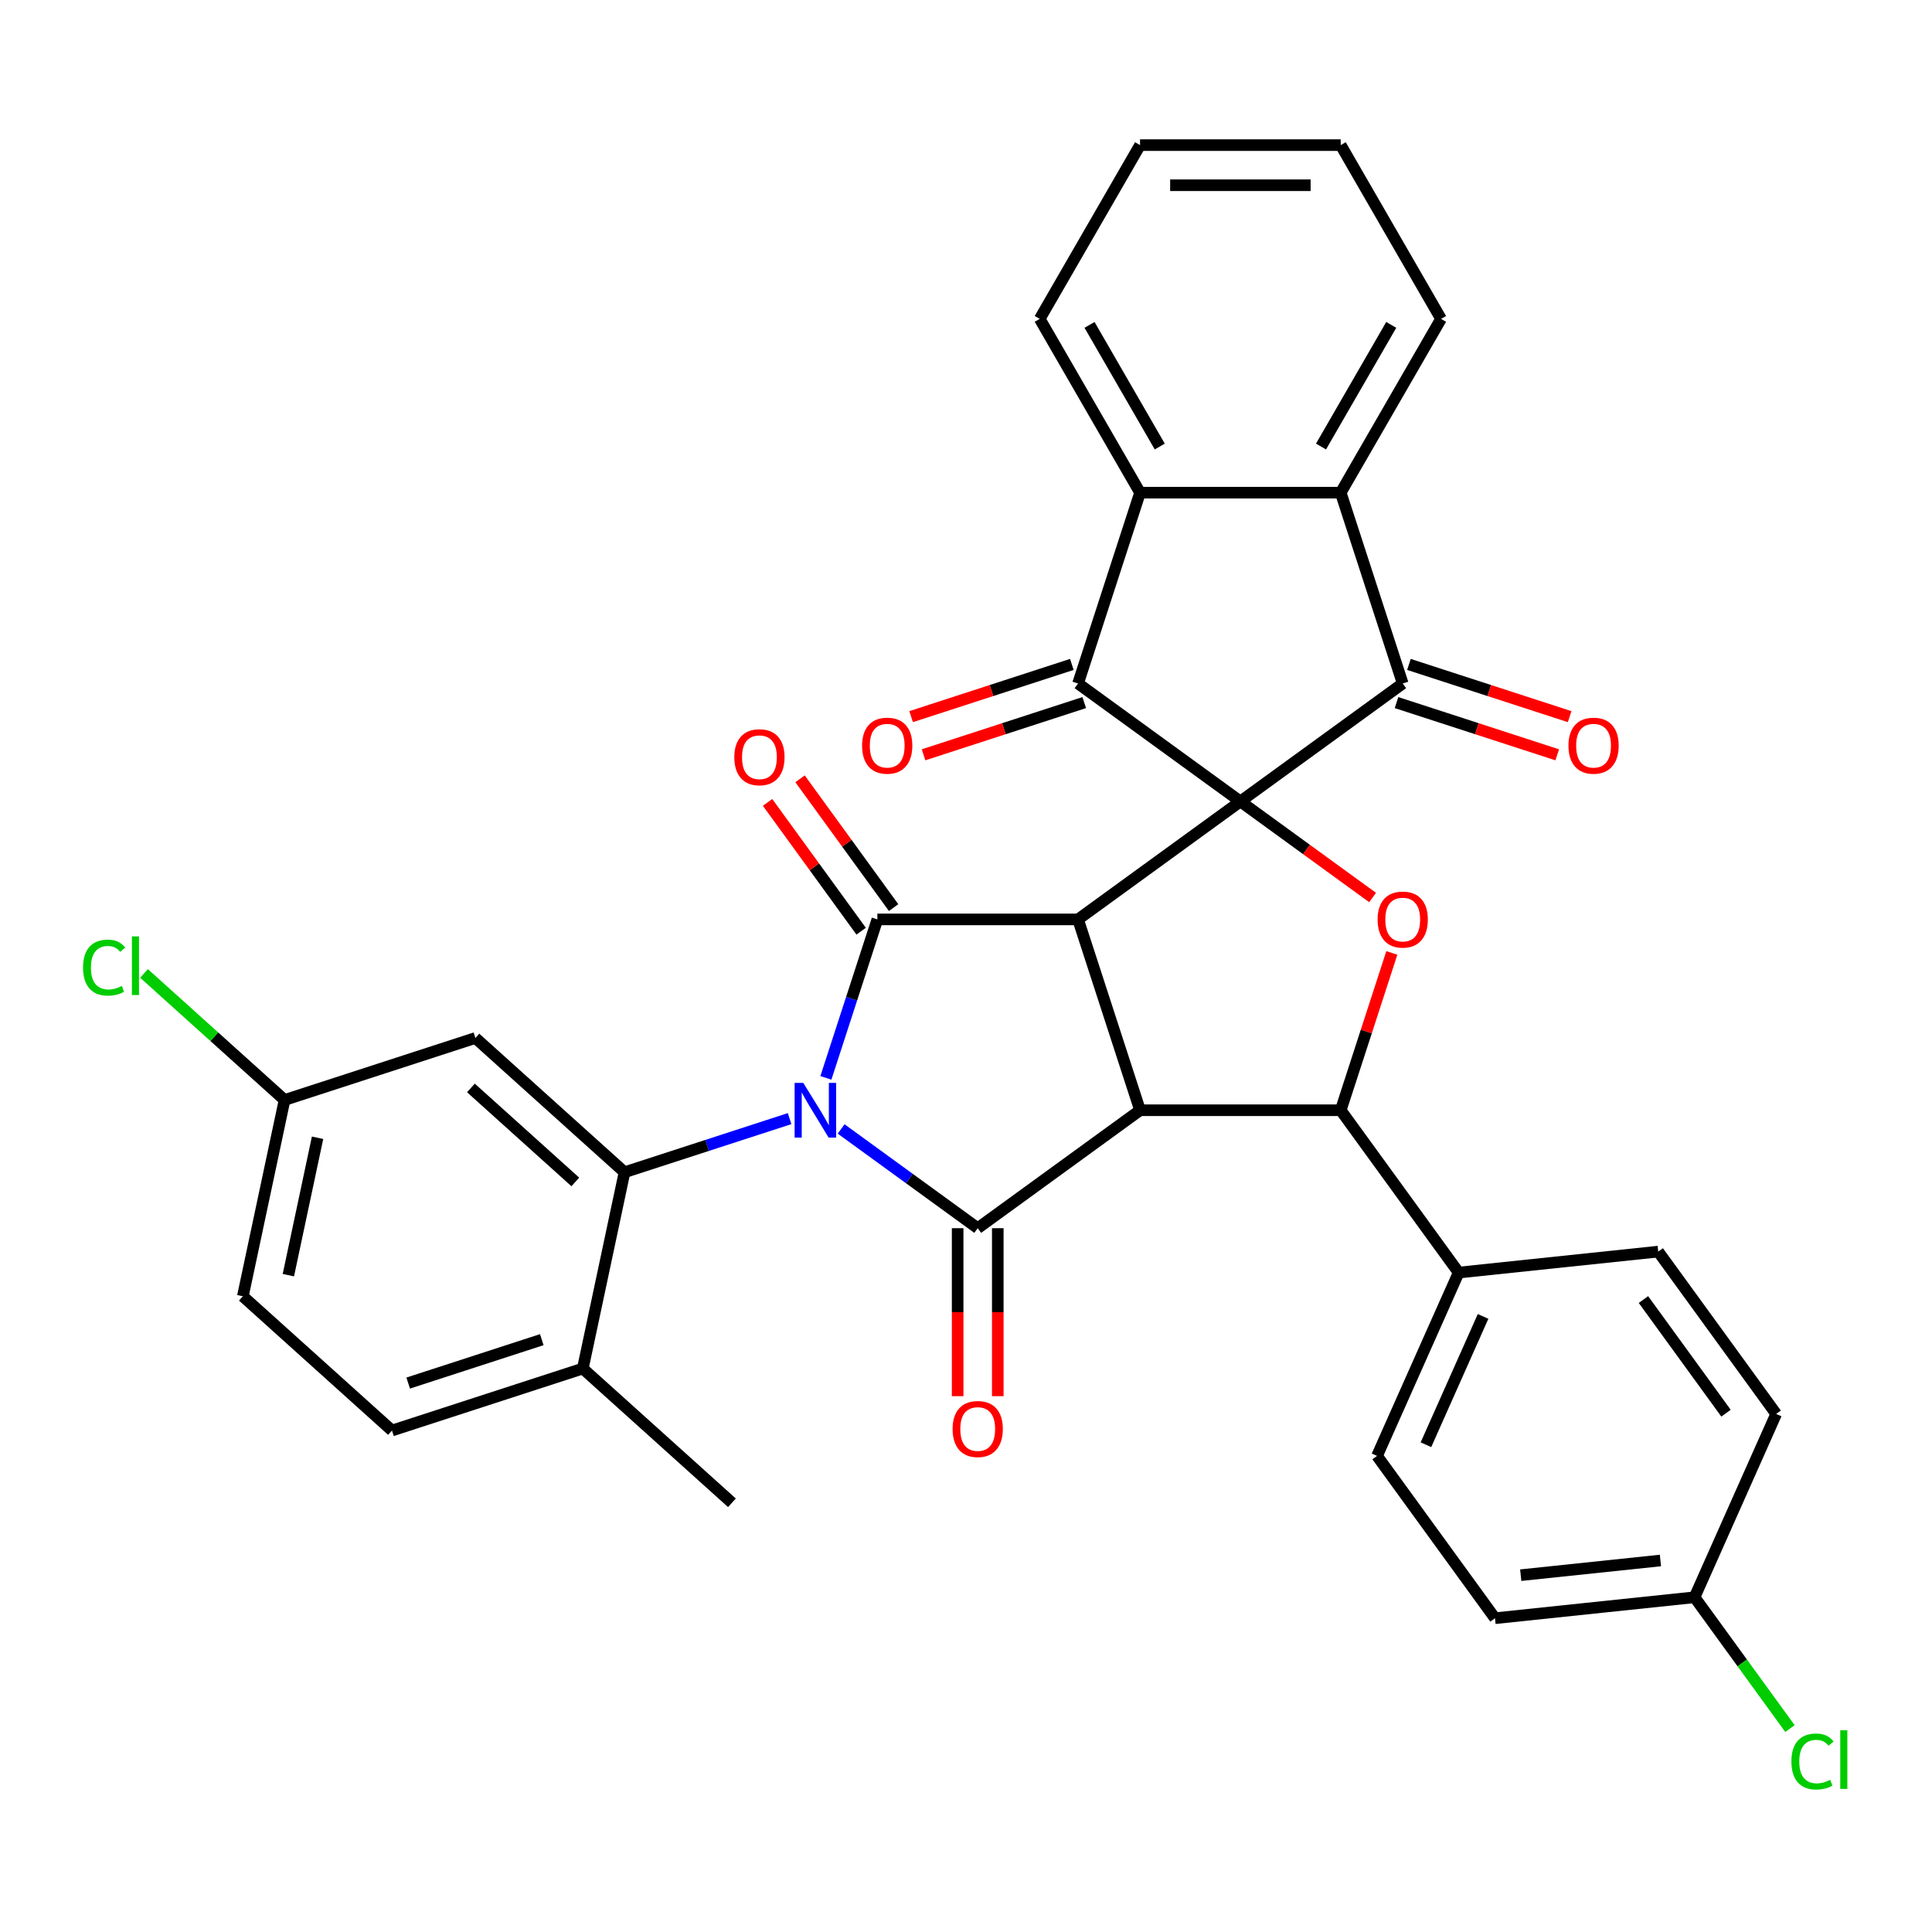<?xml version='1.0' encoding='iso-8859-1'?>
<svg version='1.1' baseProfile='full'
              xmlns='http://www.w3.org/2000/svg'
                      xmlns:rdkit='http://www.rdkit.org/xml'
                      xmlns:xlink='http://www.w3.org/1999/xlink'
                  xml:space='preserve'
width='1000px' height='1000px' viewBox='0 0 1000 1000'>
<!-- END OF HEADER -->
<rect style='opacity:1.0;fill:#FFFFFF;stroke:none' width='1000' height='1000' x='0' y='0'> </rect>
<path class='bond-1' d='M 642.02,414.831 L 557.993,475.88' style='fill:none;fill-rule:evenodd;stroke:#000000;stroke-width:6px;stroke-linecap:butt;stroke-linejoin:miter;stroke-opacity:1' />
<path class='bond-5' d='M 642.02,414.831 L 557.993,353.782' style='fill:none;fill-rule:evenodd;stroke:#000000;stroke-width:6px;stroke-linecap:butt;stroke-linejoin:miter;stroke-opacity:1' />
<path class='bond-6' d='M 642.02,414.831 L 726.047,353.782' style='fill:none;fill-rule:evenodd;stroke:#000000;stroke-width:6px;stroke-linecap:butt;stroke-linejoin:miter;stroke-opacity:1' />
<path class='bond-7' d='M 642.02,414.831 L 676.235,439.69' style='fill:none;fill-rule:evenodd;stroke:#000000;stroke-width:6px;stroke-linecap:butt;stroke-linejoin:miter;stroke-opacity:1' />
<path class='bond-7' d='M 676.235,439.69 L 710.45,464.549' style='fill:none;fill-rule:evenodd;stroke:#FF0000;stroke-width:6px;stroke-linecap:butt;stroke-linejoin:miter;stroke-opacity:1' />
<path class='bond-0' d='M 427.48,557.903 L 440.805,516.892' style='fill:none;fill-rule:evenodd;stroke:#0000FF;stroke-width:6px;stroke-linecap:butt;stroke-linejoin:miter;stroke-opacity:1' />
<path class='bond-0' d='M 440.805,516.892 L 454.131,475.88' style='fill:none;fill-rule:evenodd;stroke:#000000;stroke-width:6px;stroke-linecap:butt;stroke-linejoin:miter;stroke-opacity:1' />
<path class='bond-9' d='M 408.699,578.993 L 365.977,592.874' style='fill:none;fill-rule:evenodd;stroke:#0000FF;stroke-width:6px;stroke-linecap:butt;stroke-linejoin:miter;stroke-opacity:1' />
<path class='bond-9' d='M 365.977,592.874 L 323.256,606.755' style='fill:none;fill-rule:evenodd;stroke:#000000;stroke-width:6px;stroke-linecap:butt;stroke-linejoin:miter;stroke-opacity:1' />
<path class='bond-36' d='M 435.372,584.349 L 470.717,610.029' style='fill:none;fill-rule:evenodd;stroke:#0000FF;stroke-width:6px;stroke-linecap:butt;stroke-linejoin:miter;stroke-opacity:1' />
<path class='bond-36' d='M 470.717,610.029 L 506.062,635.708' style='fill:none;fill-rule:evenodd;stroke:#000000;stroke-width:6px;stroke-linecap:butt;stroke-linejoin:miter;stroke-opacity:1' />
<path class='bond-2' d='M 557.993,475.88 L 590.089,574.66' style='fill:none;fill-rule:evenodd;stroke:#000000;stroke-width:6px;stroke-linecap:butt;stroke-linejoin:miter;stroke-opacity:1' />
<path class='bond-3' d='M 557.993,475.88 L 454.131,475.88' style='fill:none;fill-rule:evenodd;stroke:#000000;stroke-width:6px;stroke-linecap:butt;stroke-linejoin:miter;stroke-opacity:1' />
<path class='bond-4' d='M 590.089,574.66 L 506.062,635.708' style='fill:none;fill-rule:evenodd;stroke:#000000;stroke-width:6px;stroke-linecap:butt;stroke-linejoin:miter;stroke-opacity:1' />
<path class='bond-34' d='M 590.089,574.66 L 693.951,574.66' style='fill:none;fill-rule:evenodd;stroke:#000000;stroke-width:6px;stroke-linecap:butt;stroke-linejoin:miter;stroke-opacity:1' />
<path class='bond-15' d='M 462.533,469.775 L 438.314,436.44' style='fill:none;fill-rule:evenodd;stroke:#000000;stroke-width:6px;stroke-linecap:butt;stroke-linejoin:miter;stroke-opacity:1' />
<path class='bond-15' d='M 438.314,436.44 L 414.095,403.105' style='fill:none;fill-rule:evenodd;stroke:#FF0000;stroke-width:6px;stroke-linecap:butt;stroke-linejoin:miter;stroke-opacity:1' />
<path class='bond-15' d='M 445.728,481.985 L 421.509,448.65' style='fill:none;fill-rule:evenodd;stroke:#000000;stroke-width:6px;stroke-linecap:butt;stroke-linejoin:miter;stroke-opacity:1' />
<path class='bond-15' d='M 421.509,448.65 L 397.289,415.315' style='fill:none;fill-rule:evenodd;stroke:#FF0000;stroke-width:6px;stroke-linecap:butt;stroke-linejoin:miter;stroke-opacity:1' />
<path class='bond-14' d='M 495.676,635.708 L 495.676,679.181' style='fill:none;fill-rule:evenodd;stroke:#000000;stroke-width:6px;stroke-linecap:butt;stroke-linejoin:miter;stroke-opacity:1' />
<path class='bond-14' d='M 495.676,679.181 L 495.676,722.655' style='fill:none;fill-rule:evenodd;stroke:#FF0000;stroke-width:6px;stroke-linecap:butt;stroke-linejoin:miter;stroke-opacity:1' />
<path class='bond-14' d='M 516.448,635.708 L 516.448,679.181' style='fill:none;fill-rule:evenodd;stroke:#000000;stroke-width:6px;stroke-linecap:butt;stroke-linejoin:miter;stroke-opacity:1' />
<path class='bond-14' d='M 516.448,679.181 L 516.448,722.655' style='fill:none;fill-rule:evenodd;stroke:#FF0000;stroke-width:6px;stroke-linecap:butt;stroke-linejoin:miter;stroke-opacity:1' />
<path class='bond-11' d='M 557.993,353.782 L 590.089,255.003' style='fill:none;fill-rule:evenodd;stroke:#000000;stroke-width:6px;stroke-linecap:butt;stroke-linejoin:miter;stroke-opacity:1' />
<path class='bond-18' d='M 554.784,343.905 L 513.192,357.418' style='fill:none;fill-rule:evenodd;stroke:#000000;stroke-width:6px;stroke-linecap:butt;stroke-linejoin:miter;stroke-opacity:1' />
<path class='bond-18' d='M 513.192,357.418 L 471.601,370.932' style='fill:none;fill-rule:evenodd;stroke:#FF0000;stroke-width:6px;stroke-linecap:butt;stroke-linejoin:miter;stroke-opacity:1' />
<path class='bond-18' d='M 561.203,363.66 L 519.611,377.174' style='fill:none;fill-rule:evenodd;stroke:#000000;stroke-width:6px;stroke-linecap:butt;stroke-linejoin:miter;stroke-opacity:1' />
<path class='bond-18' d='M 519.611,377.174 L 478.02,390.688' style='fill:none;fill-rule:evenodd;stroke:#FF0000;stroke-width:6px;stroke-linecap:butt;stroke-linejoin:miter;stroke-opacity:1' />
<path class='bond-10' d='M 726.047,353.782 L 693.951,255.003' style='fill:none;fill-rule:evenodd;stroke:#000000;stroke-width:6px;stroke-linecap:butt;stroke-linejoin:miter;stroke-opacity:1' />
<path class='bond-17' d='M 722.837,363.66 L 764.428,377.174' style='fill:none;fill-rule:evenodd;stroke:#000000;stroke-width:6px;stroke-linecap:butt;stroke-linejoin:miter;stroke-opacity:1' />
<path class='bond-17' d='M 764.428,377.174 L 806.02,390.688' style='fill:none;fill-rule:evenodd;stroke:#FF0000;stroke-width:6px;stroke-linecap:butt;stroke-linejoin:miter;stroke-opacity:1' />
<path class='bond-17' d='M 729.256,343.905 L 770.847,357.418' style='fill:none;fill-rule:evenodd;stroke:#000000;stroke-width:6px;stroke-linecap:butt;stroke-linejoin:miter;stroke-opacity:1' />
<path class='bond-17' d='M 770.847,357.418 L 812.439,370.932' style='fill:none;fill-rule:evenodd;stroke:#FF0000;stroke-width:6px;stroke-linecap:butt;stroke-linejoin:miter;stroke-opacity:1' />
<path class='bond-8' d='M 720.407,493.237 L 707.179,533.948' style='fill:none;fill-rule:evenodd;stroke:#FF0000;stroke-width:6px;stroke-linecap:butt;stroke-linejoin:miter;stroke-opacity:1' />
<path class='bond-8' d='M 707.179,533.948 L 693.951,574.66' style='fill:none;fill-rule:evenodd;stroke:#000000;stroke-width:6px;stroke-linecap:butt;stroke-linejoin:miter;stroke-opacity:1' />
<path class='bond-13' d='M 693.951,574.66 L 755,658.686' style='fill:none;fill-rule:evenodd;stroke:#000000;stroke-width:6px;stroke-linecap:butt;stroke-linejoin:miter;stroke-opacity:1' />
<path class='bond-12' d='M 323.256,606.755 L 246.071,537.257' style='fill:none;fill-rule:evenodd;stroke:#000000;stroke-width:6px;stroke-linecap:butt;stroke-linejoin:miter;stroke-opacity:1' />
<path class='bond-12' d='M 297.779,611.767 L 243.749,563.119' style='fill:none;fill-rule:evenodd;stroke:#000000;stroke-width:6px;stroke-linecap:butt;stroke-linejoin:miter;stroke-opacity:1' />
<path class='bond-16' d='M 323.256,606.755 L 301.662,708.348' style='fill:none;fill-rule:evenodd;stroke:#000000;stroke-width:6px;stroke-linecap:butt;stroke-linejoin:miter;stroke-opacity:1' />
<path class='bond-29' d='M 693.951,255.003 L 745.883,165.056' style='fill:none;fill-rule:evenodd;stroke:#000000;stroke-width:6px;stroke-linecap:butt;stroke-linejoin:miter;stroke-opacity:1' />
<path class='bond-29' d='M 683.751,231.125 L 720.103,168.161' style='fill:none;fill-rule:evenodd;stroke:#000000;stroke-width:6px;stroke-linecap:butt;stroke-linejoin:miter;stroke-opacity:1' />
<path class='bond-35' d='M 693.951,255.003 L 590.089,255.003' style='fill:none;fill-rule:evenodd;stroke:#000000;stroke-width:6px;stroke-linecap:butt;stroke-linejoin:miter;stroke-opacity:1' />
<path class='bond-30' d='M 590.089,255.003 L 538.157,165.056' style='fill:none;fill-rule:evenodd;stroke:#000000;stroke-width:6px;stroke-linecap:butt;stroke-linejoin:miter;stroke-opacity:1' />
<path class='bond-30' d='M 600.288,231.125 L 563.937,168.161' style='fill:none;fill-rule:evenodd;stroke:#000000;stroke-width:6px;stroke-linecap:butt;stroke-linejoin:miter;stroke-opacity:1' />
<path class='bond-22' d='M 246.071,537.257 L 147.292,569.353' style='fill:none;fill-rule:evenodd;stroke:#000000;stroke-width:6px;stroke-linecap:butt;stroke-linejoin:miter;stroke-opacity:1' />
<path class='bond-19' d='M 755,658.686 L 712.755,753.569' style='fill:none;fill-rule:evenodd;stroke:#000000;stroke-width:6px;stroke-linecap:butt;stroke-linejoin:miter;stroke-opacity:1' />
<path class='bond-19' d='M 767.64,681.368 L 738.069,747.786' style='fill:none;fill-rule:evenodd;stroke:#000000;stroke-width:6px;stroke-linecap:butt;stroke-linejoin:miter;stroke-opacity:1' />
<path class='bond-20' d='M 755,658.686 L 858.294,647.83' style='fill:none;fill-rule:evenodd;stroke:#000000;stroke-width:6px;stroke-linecap:butt;stroke-linejoin:miter;stroke-opacity:1' />
<path class='bond-21' d='M 301.662,708.348 L 202.883,740.443' style='fill:none;fill-rule:evenodd;stroke:#000000;stroke-width:6px;stroke-linecap:butt;stroke-linejoin:miter;stroke-opacity:1' />
<path class='bond-21' d='M 280.426,693.406 L 211.28,715.873' style='fill:none;fill-rule:evenodd;stroke:#000000;stroke-width:6px;stroke-linecap:butt;stroke-linejoin:miter;stroke-opacity:1' />
<path class='bond-31' d='M 301.662,708.348 L 378.847,777.846' style='fill:none;fill-rule:evenodd;stroke:#000000;stroke-width:6px;stroke-linecap:butt;stroke-linejoin:miter;stroke-opacity:1' />
<path class='bond-26' d='M 712.755,753.569 L 773.804,837.596' style='fill:none;fill-rule:evenodd;stroke:#000000;stroke-width:6px;stroke-linecap:butt;stroke-linejoin:miter;stroke-opacity:1' />
<path class='bond-25' d='M 858.294,647.83 L 919.343,731.856' style='fill:none;fill-rule:evenodd;stroke:#000000;stroke-width:6px;stroke-linecap:butt;stroke-linejoin:miter;stroke-opacity:1' />
<path class='bond-25' d='M 850.646,672.643 L 893.38,731.462' style='fill:none;fill-rule:evenodd;stroke:#000000;stroke-width:6px;stroke-linecap:butt;stroke-linejoin:miter;stroke-opacity:1' />
<path class='bond-24' d='M 202.883,740.443 L 125.698,670.945' style='fill:none;fill-rule:evenodd;stroke:#000000;stroke-width:6px;stroke-linecap:butt;stroke-linejoin:miter;stroke-opacity:1' />
<path class='bond-27' d='M 147.292,569.353 L 110.918,536.601' style='fill:none;fill-rule:evenodd;stroke:#000000;stroke-width:6px;stroke-linecap:butt;stroke-linejoin:miter;stroke-opacity:1' />
<path class='bond-27' d='M 110.918,536.601 L 74.543,503.85' style='fill:none;fill-rule:evenodd;stroke:#00CC00;stroke-width:6px;stroke-linecap:butt;stroke-linejoin:miter;stroke-opacity:1' />
<path class='bond-39' d='M 147.292,569.353 L 125.698,670.945' style='fill:none;fill-rule:evenodd;stroke:#000000;stroke-width:6px;stroke-linecap:butt;stroke-linejoin:miter;stroke-opacity:1' />
<path class='bond-39' d='M 164.371,588.91 L 149.255,660.025' style='fill:none;fill-rule:evenodd;stroke:#000000;stroke-width:6px;stroke-linecap:butt;stroke-linejoin:miter;stroke-opacity:1' />
<path class='bond-23' d='M 877.098,826.739 L 919.343,731.856' style='fill:none;fill-rule:evenodd;stroke:#000000;stroke-width:6px;stroke-linecap:butt;stroke-linejoin:miter;stroke-opacity:1' />
<path class='bond-28' d='M 877.098,826.739 L 901.79,860.724' style='fill:none;fill-rule:evenodd;stroke:#000000;stroke-width:6px;stroke-linecap:butt;stroke-linejoin:miter;stroke-opacity:1' />
<path class='bond-28' d='M 901.79,860.724 L 926.481,894.71' style='fill:none;fill-rule:evenodd;stroke:#00CC00;stroke-width:6px;stroke-linecap:butt;stroke-linejoin:miter;stroke-opacity:1' />
<path class='bond-38' d='M 877.098,826.739 L 773.804,837.596' style='fill:none;fill-rule:evenodd;stroke:#000000;stroke-width:6px;stroke-linecap:butt;stroke-linejoin:miter;stroke-opacity:1' />
<path class='bond-38' d='M 859.433,807.709 L 787.127,815.309' style='fill:none;fill-rule:evenodd;stroke:#000000;stroke-width:6px;stroke-linecap:butt;stroke-linejoin:miter;stroke-opacity:1' />
<path class='bond-32' d='M 745.883,165.056 L 693.951,75.108' style='fill:none;fill-rule:evenodd;stroke:#000000;stroke-width:6px;stroke-linecap:butt;stroke-linejoin:miter;stroke-opacity:1' />
<path class='bond-33' d='M 538.157,165.056 L 590.089,75.108' style='fill:none;fill-rule:evenodd;stroke:#000000;stroke-width:6px;stroke-linecap:butt;stroke-linejoin:miter;stroke-opacity:1' />
<path class='bond-37' d='M 693.951,75.108 L 590.089,75.108' style='fill:none;fill-rule:evenodd;stroke:#000000;stroke-width:6px;stroke-linecap:butt;stroke-linejoin:miter;stroke-opacity:1' />
<path class='bond-37' d='M 678.372,95.88 L 605.668,95.88' style='fill:none;fill-rule:evenodd;stroke:#000000;stroke-width:6px;stroke-linecap:butt;stroke-linejoin:miter;stroke-opacity:1' />
<path  class='atom-1' d='M 415.775 560.5
L 425.055 575.5
Q 425.975 576.98, 427.455 579.66
Q 428.935 582.34, 429.015 582.5
L 429.015 560.5
L 432.775 560.5
L 432.775 588.82
L 428.895 588.82
L 418.935 572.42
Q 417.775 570.5, 416.535 568.3
Q 415.335 566.1, 414.975 565.42
L 414.975 588.82
L 411.295 588.82
L 411.295 560.5
L 415.775 560.5
' fill='#0000FF'/>
<path  class='atom-8' d='M 713.047 475.96
Q 713.047 469.16, 716.407 465.36
Q 719.767 461.56, 726.047 461.56
Q 732.327 461.56, 735.687 465.36
Q 739.047 469.16, 739.047 475.96
Q 739.047 482.84, 735.647 486.76
Q 732.247 490.64, 726.047 490.64
Q 719.807 490.64, 716.407 486.76
Q 713.047 482.88, 713.047 475.96
M 726.047 487.44
Q 730.367 487.44, 732.687 484.56
Q 735.047 481.64, 735.047 475.96
Q 735.047 470.4, 732.687 467.6
Q 730.367 464.76, 726.047 464.76
Q 721.727 464.76, 719.367 467.56
Q 717.047 470.36, 717.047 475.96
Q 717.047 481.68, 719.367 484.56
Q 721.727 487.44, 726.047 487.44
' fill='#FF0000'/>
<path  class='atom-15' d='M 493.062 739.651
Q 493.062 732.851, 496.422 729.051
Q 499.782 725.251, 506.062 725.251
Q 512.342 725.251, 515.702 729.051
Q 519.062 732.851, 519.062 739.651
Q 519.062 746.531, 515.662 750.451
Q 512.262 754.331, 506.062 754.331
Q 499.822 754.331, 496.422 750.451
Q 493.062 746.571, 493.062 739.651
M 506.062 751.131
Q 510.382 751.131, 512.702 748.251
Q 515.062 745.331, 515.062 739.651
Q 515.062 734.091, 512.702 731.291
Q 510.382 728.451, 506.062 728.451
Q 501.742 728.451, 499.382 731.251
Q 497.062 734.051, 497.062 739.651
Q 497.062 745.371, 499.382 748.251
Q 501.742 751.131, 506.062 751.131
' fill='#FF0000'/>
<path  class='atom-16' d='M 380.082 391.934
Q 380.082 385.134, 383.442 381.334
Q 386.802 377.534, 393.082 377.534
Q 399.362 377.534, 402.722 381.334
Q 406.082 385.134, 406.082 391.934
Q 406.082 398.814, 402.682 402.734
Q 399.282 406.614, 393.082 406.614
Q 386.842 406.614, 383.442 402.734
Q 380.082 398.854, 380.082 391.934
M 393.082 403.414
Q 397.402 403.414, 399.722 400.534
Q 402.082 397.614, 402.082 391.934
Q 402.082 386.374, 399.722 383.574
Q 397.402 380.734, 393.082 380.734
Q 388.762 380.734, 386.402 383.534
Q 384.082 386.334, 384.082 391.934
Q 384.082 397.654, 386.402 400.534
Q 388.762 403.414, 393.082 403.414
' fill='#FF0000'/>
<path  class='atom-18' d='M 811.826 385.958
Q 811.826 379.158, 815.186 375.358
Q 818.546 371.558, 824.826 371.558
Q 831.106 371.558, 834.466 375.358
Q 837.826 379.158, 837.826 385.958
Q 837.826 392.838, 834.426 396.758
Q 831.026 400.638, 824.826 400.638
Q 818.586 400.638, 815.186 396.758
Q 811.826 392.878, 811.826 385.958
M 824.826 397.438
Q 829.146 397.438, 831.466 394.558
Q 833.826 391.638, 833.826 385.958
Q 833.826 380.398, 831.466 377.598
Q 829.146 374.758, 824.826 374.758
Q 820.506 374.758, 818.146 377.558
Q 815.826 380.358, 815.826 385.958
Q 815.826 391.678, 818.146 394.558
Q 820.506 397.438, 824.826 397.438
' fill='#FF0000'/>
<path  class='atom-19' d='M 446.214 385.958
Q 446.214 379.158, 449.574 375.358
Q 452.934 371.558, 459.214 371.558
Q 465.494 371.558, 468.854 375.358
Q 472.214 379.158, 472.214 385.958
Q 472.214 392.838, 468.814 396.758
Q 465.414 400.638, 459.214 400.638
Q 452.974 400.638, 449.574 396.758
Q 446.214 392.878, 446.214 385.958
M 459.214 397.438
Q 463.534 397.438, 465.854 394.558
Q 468.214 391.638, 468.214 385.958
Q 468.214 380.398, 465.854 377.598
Q 463.534 374.758, 459.214 374.758
Q 454.894 374.758, 452.534 377.558
Q 450.214 380.358, 450.214 385.958
Q 450.214 391.678, 452.534 394.558
Q 454.894 397.438, 459.214 397.438
' fill='#FF0000'/>
<path  class='atom-28' d='M 42.987 500.835
Q 42.987 493.795, 46.267 490.115
Q 49.587 486.395, 55.867 486.395
Q 61.707 486.395, 64.827 490.515
L 62.187 492.675
Q 59.907 489.675, 55.867 489.675
Q 51.587 489.675, 49.307 492.555
Q 47.067 495.395, 47.067 500.835
Q 47.067 506.435, 49.387 509.315
Q 51.747 512.195, 56.307 512.195
Q 59.427 512.195, 63.067 510.315
L 64.187 513.315
Q 62.707 514.275, 60.467 514.835
Q 58.227 515.395, 55.747 515.395
Q 49.587 515.395, 46.267 511.635
Q 42.987 507.875, 42.987 500.835
' fill='#00CC00'/>
<path  class='atom-28' d='M 68.267 484.675
L 71.947 484.675
L 71.947 515.035
L 68.267 515.035
L 68.267 484.675
' fill='#00CC00'/>
<path  class='atom-29' d='M 927.227 911.746
Q 927.227 904.706, 930.507 901.026
Q 933.827 897.306, 940.107 897.306
Q 945.947 897.306, 949.067 901.426
L 946.427 903.586
Q 944.147 900.586, 940.107 900.586
Q 935.827 900.586, 933.547 903.466
Q 931.307 906.306, 931.307 911.746
Q 931.307 917.346, 933.627 920.226
Q 935.987 923.106, 940.547 923.106
Q 943.667 923.106, 947.307 921.226
L 948.427 924.226
Q 946.947 925.186, 944.707 925.746
Q 942.467 926.306, 939.987 926.306
Q 933.827 926.306, 930.507 922.546
Q 927.227 918.786, 927.227 911.746
' fill='#00CC00'/>
<path  class='atom-29' d='M 952.507 895.586
L 956.187 895.586
L 956.187 925.946
L 952.507 925.946
L 952.507 895.586
' fill='#00CC00'/>
</svg>
